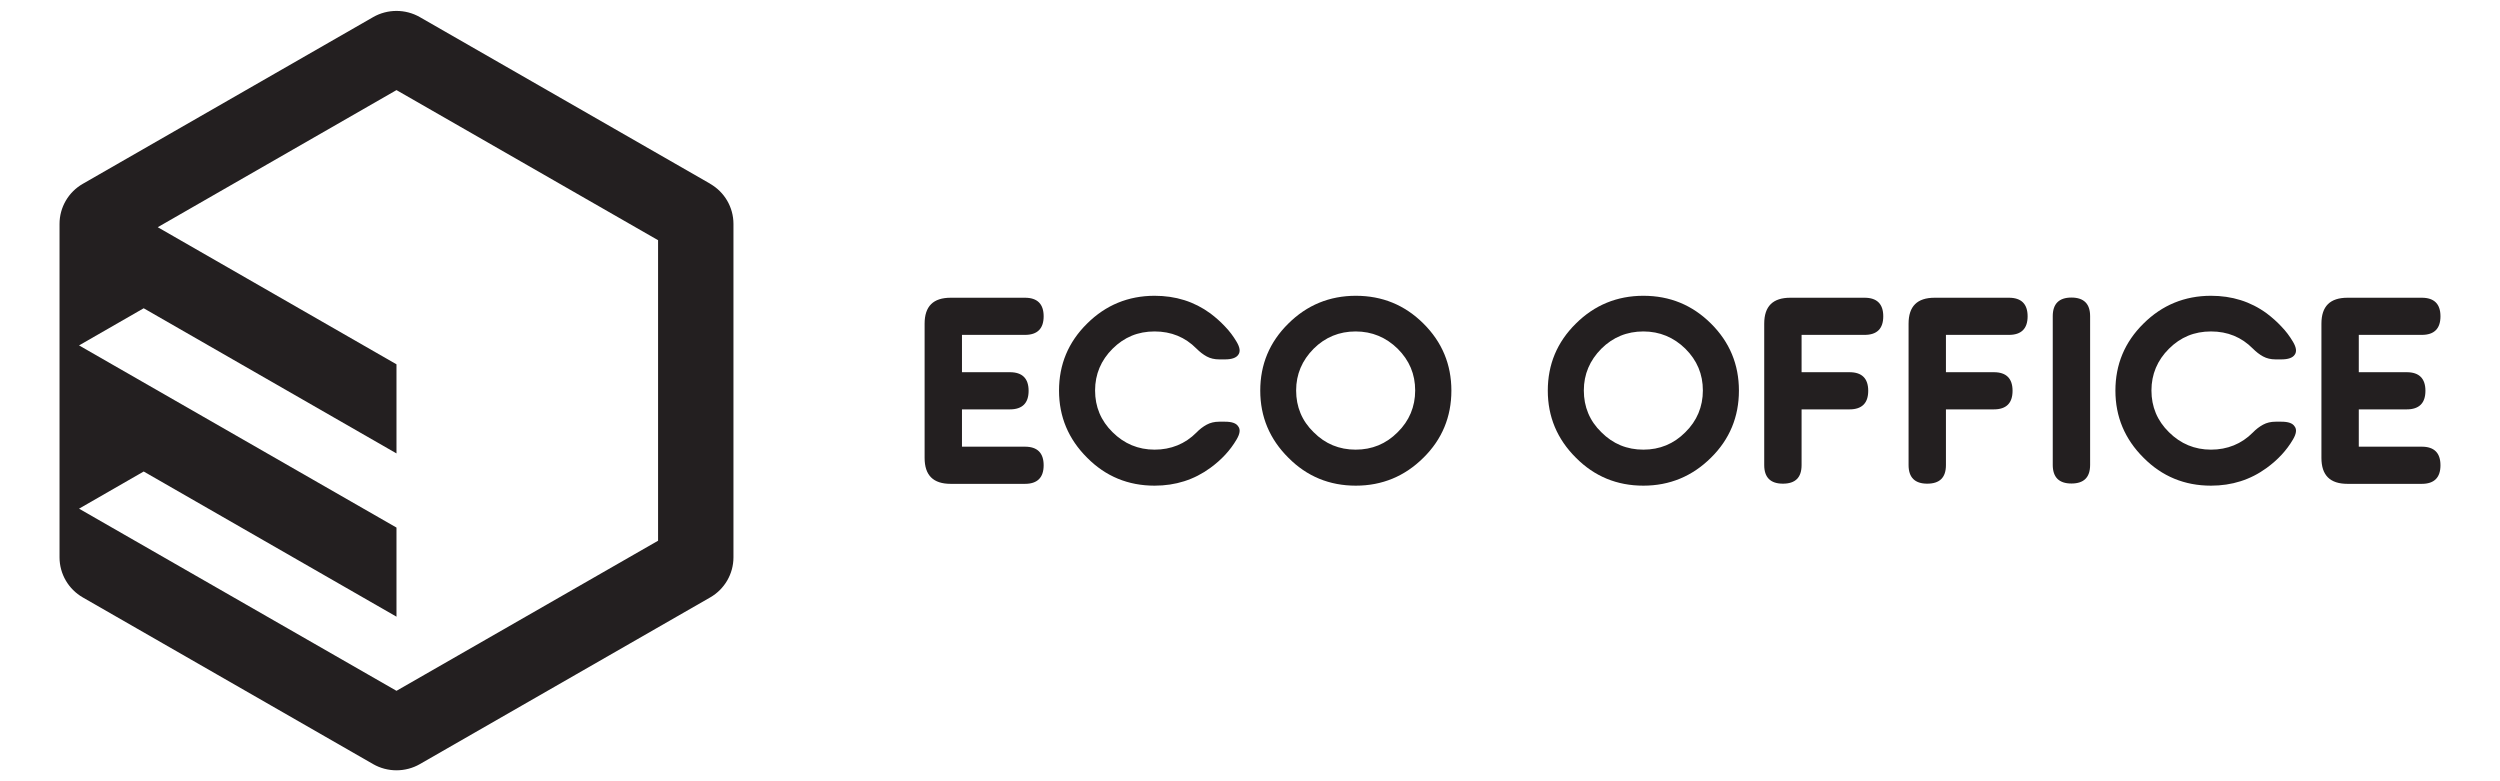 <svg xmlns="http://www.w3.org/2000/svg" width="128" height="40" viewBox="0 0 128 40" fill="none"><path d="M47.34 16.574C47.34 15.682 47.78 15.244 48.677 15.244H52.478C53.113 15.244 53.435 15.564 53.435 16.195C53.435 16.827 53.113 17.146 52.478 17.146H49.253V19.057H51.708C52.343 19.057 52.665 19.377 52.665 20.009C52.665 20.64 52.343 20.96 51.708 20.96H49.253V22.87H52.478C53.113 22.87 53.435 23.19 53.435 23.822C53.435 24.453 53.113 24.773 52.478 24.773H48.677C47.78 24.773 47.34 24.335 47.34 23.443V16.591V16.574Z" fill="#231F20"></path><path d="M59.115 15.144C60.191 15.144 61.139 15.438 61.968 16.044C62.248 16.255 62.493 16.474 62.722 16.718C62.95 16.953 63.145 17.214 63.314 17.5C63.484 17.787 63.517 18.006 63.399 18.165C63.297 18.317 63.069 18.401 62.722 18.401H62.425C62.18 18.401 61.968 18.351 61.782 18.25C61.596 18.149 61.426 18.014 61.257 17.846C60.681 17.265 59.97 16.97 59.115 16.97C58.26 16.97 57.558 17.265 56.965 17.854C56.373 18.443 56.068 19.159 56.068 19.992C56.068 20.825 56.364 21.541 56.965 22.13C57.558 22.719 58.277 23.022 59.115 23.022C59.953 23.022 60.681 22.728 61.257 22.147C61.418 21.979 61.596 21.844 61.782 21.743C61.968 21.642 62.18 21.591 62.425 21.591H62.722C63.069 21.591 63.297 21.667 63.399 21.835C63.517 21.987 63.484 22.214 63.314 22.5C62.984 23.064 62.535 23.544 61.968 23.957C61.139 24.563 60.191 24.866 59.115 24.866C57.769 24.866 56.609 24.394 55.661 23.435C54.705 22.484 54.222 21.339 54.222 20C54.222 18.662 54.696 17.517 55.661 16.566C56.609 15.623 57.769 15.144 59.115 15.144Z" fill="#231F20"></path><path d="M69.418 15.144C70.772 15.144 71.924 15.615 72.88 16.566C73.837 17.517 74.311 18.662 74.311 20C74.311 21.339 73.837 22.492 72.88 23.435C71.924 24.386 70.764 24.866 69.418 24.866C68.072 24.866 66.912 24.394 65.964 23.435C65.007 22.484 64.525 21.339 64.525 20C64.525 18.662 64.999 17.517 65.964 16.566C66.912 15.623 68.072 15.144 69.418 15.144ZM67.259 17.854C66.667 18.452 66.362 19.159 66.362 19.992C66.362 20.825 66.658 21.549 67.259 22.13C67.852 22.728 68.571 23.022 69.409 23.022C70.248 23.022 70.967 22.728 71.56 22.13C72.152 21.549 72.457 20.825 72.457 19.992C72.457 19.159 72.161 18.452 71.56 17.854C70.967 17.273 70.248 16.97 69.409 16.97C68.571 16.97 67.852 17.265 67.259 17.854Z" fill="#231F20"></path><path d="M84.14 15.144C85.494 15.144 86.645 15.615 87.602 16.566C88.559 17.517 89.033 18.662 89.033 20C89.033 21.339 88.559 22.492 87.602 23.435C86.645 24.386 85.486 24.866 84.14 24.866C82.794 24.866 81.634 24.394 80.686 23.435C79.729 22.484 79.247 21.339 79.247 20C79.247 18.662 79.721 17.517 80.686 16.566C81.634 15.623 82.794 15.144 84.14 15.144ZM81.989 17.854C81.397 18.452 81.092 19.159 81.092 19.992C81.092 20.825 81.388 21.549 81.989 22.13C82.582 22.728 83.302 23.022 84.14 23.022C84.978 23.022 85.697 22.728 86.29 22.13C86.882 21.549 87.187 20.825 87.187 19.992C87.187 19.159 86.891 18.452 86.29 17.854C85.697 17.273 84.978 16.97 84.14 16.97C83.302 16.97 82.582 17.265 81.989 17.854Z" fill="#231F20"></path><path d="M90.328 16.574C90.328 15.682 90.768 15.244 91.666 15.244H95.467C96.102 15.244 96.423 15.564 96.423 16.195C96.423 16.827 96.102 17.146 95.467 17.146H92.241V19.057H94.696C95.331 19.057 95.653 19.377 95.653 20.009C95.653 20.64 95.331 20.96 94.696 20.96H92.241V23.813C92.241 24.453 91.92 24.764 91.285 24.764C90.65 24.764 90.328 24.445 90.328 23.813V16.582V16.574Z" fill="#231F20"></path><path d="M97.719 16.574C97.719 15.682 98.159 15.244 99.056 15.244H102.857C103.492 15.244 103.814 15.564 103.814 16.195C103.814 16.827 103.492 17.146 102.857 17.146H99.632V19.057H102.087C102.722 19.057 103.043 19.377 103.043 20.009C103.043 20.64 102.722 20.96 102.087 20.96H99.632V23.813C99.632 24.453 99.31 24.764 98.675 24.764C98.04 24.764 97.719 24.445 97.719 23.813V16.582V16.574Z" fill="#231F20"></path><path d="M105.101 16.186C105.101 15.555 105.422 15.235 106.057 15.235C106.692 15.235 107.014 15.555 107.014 16.186V23.804C107.014 24.444 106.692 24.756 106.057 24.756C105.422 24.756 105.101 24.436 105.101 23.804V16.186Z" fill="#231F20"></path><path d="M113.202 15.144C114.277 15.144 115.225 15.438 116.055 16.044C116.334 16.255 116.58 16.474 116.808 16.718C117.037 16.953 117.232 17.214 117.401 17.5C117.57 17.787 117.604 18.006 117.486 18.165C117.384 18.317 117.156 18.401 116.808 18.401H116.512C116.267 18.401 116.055 18.351 115.869 18.25C115.683 18.149 115.513 18.014 115.344 17.846C114.768 17.265 114.057 16.97 113.202 16.97C112.347 16.97 111.644 17.265 111.052 17.854C110.459 18.443 110.154 19.159 110.154 19.992C110.154 20.825 110.451 21.541 111.052 22.13C111.644 22.719 112.364 23.022 113.202 23.022C114.04 23.022 114.768 22.728 115.344 22.147C115.505 21.979 115.683 21.844 115.869 21.743C116.055 21.642 116.267 21.591 116.512 21.591H116.808C117.156 21.591 117.384 21.667 117.486 21.835C117.604 21.987 117.57 22.214 117.401 22.5C117.071 23.064 116.622 23.544 116.055 23.957C115.225 24.563 114.277 24.866 113.202 24.866C111.856 24.866 110.696 24.394 109.748 23.435C108.792 22.484 108.309 21.339 108.309 20C108.309 18.662 108.783 17.517 109.748 16.566C110.696 15.623 111.856 15.144 113.202 15.144Z" fill="#231F20"></path><path d="M118.857 16.574C118.857 15.682 119.297 15.244 120.195 15.244H123.996C124.631 15.244 124.952 15.564 124.952 16.195C124.952 16.827 124.631 17.146 123.996 17.146H120.77V19.057H123.225C123.86 19.057 124.182 19.377 124.182 20.009C124.182 20.64 123.86 20.96 123.225 20.96H120.77V22.87H123.996C124.631 22.87 124.952 23.19 124.952 23.822C124.952 24.453 124.631 24.773 123.996 24.773H120.195C119.297 24.773 118.857 24.335 118.857 23.443V16.591V16.574Z" fill="#231F20"></path><path d="M36.368 9.411L21.494 0.875C20.758 0.454 19.843 0.454 19.107 0.875L4.241 9.411C3.505 9.831 3.048 10.614 3.048 11.464V28.535C3.048 29.385 3.505 30.168 4.241 30.589L19.107 39.124C19.843 39.545 20.758 39.545 21.494 39.124L36.36 30.589C37.096 30.168 37.553 29.385 37.553 28.535V11.464C37.553 10.614 37.096 9.831 36.36 9.411H36.368ZM33.693 27.685L20.3 35.37L4.047 26.044L7.357 24.141L20.3 31.574V27.012L4.047 17.685L7.357 15.783L20.3 23.215V18.653L8.076 11.633L20.3 4.613L33.693 12.298V27.677V27.685Z" fill="#231F20"></path></svg>